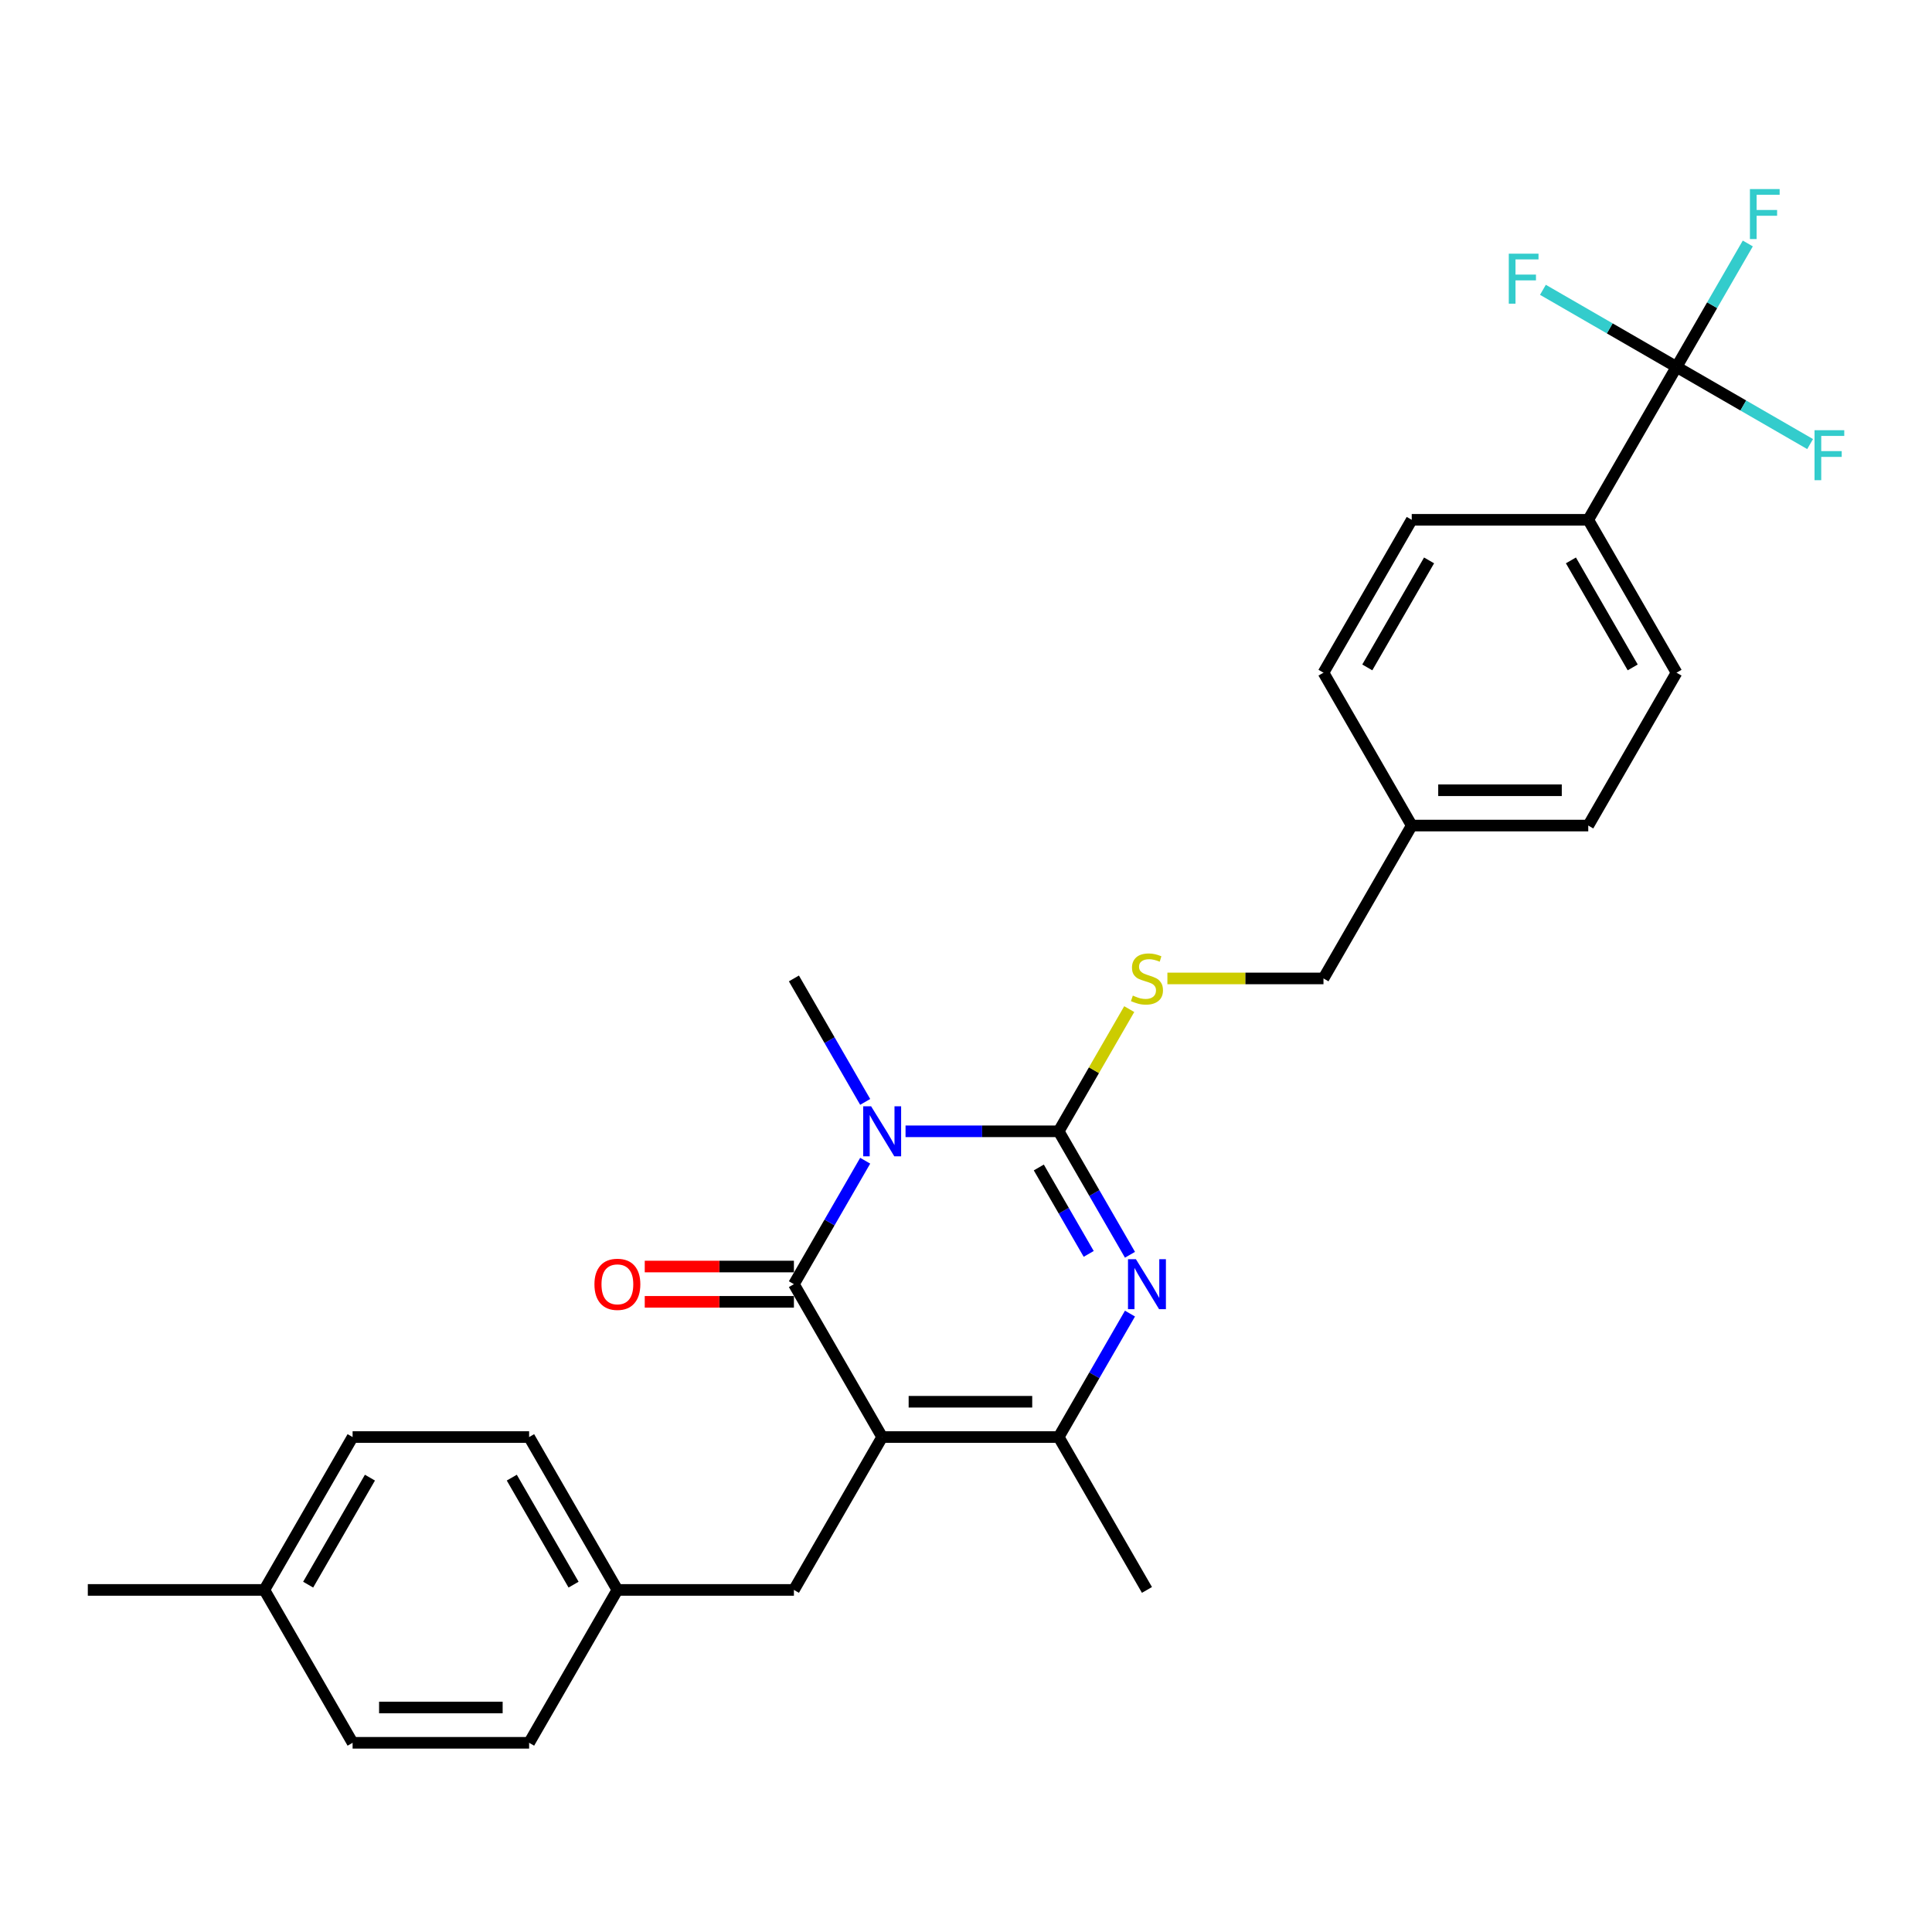 <?xml version='1.0' encoding='iso-8859-1'?>
<svg version='1.1' baseProfile='full'
              xmlns='http://www.w3.org/2000/svg'
                      xmlns:rdkit='http://www.rdkit.org/xml'
                      xmlns:xlink='http://www.w3.org/1999/xlink'
                  xml:space='preserve'
width='1000px' height='1000px' viewBox='0 0 1000 1000'>
<!-- END OF HEADER -->
<rect style='opacity:1.0;fill:#FFFFFF;stroke:none' width='1000' height='1000' x='0' y='0'> </rect>
<path class='bond-0' d='M 584.873,679.911 L 566.425,711.864' style='fill:none;fill-rule:evenodd;stroke:#0000FF;stroke-width:6px;stroke-linecap:butt;stroke-linejoin:miter;stroke-opacity:1' />
<path class='bond-0' d='M 566.425,711.864 L 547.977,743.816' style='fill:none;fill-rule:evenodd;stroke:#000000;stroke-width:6px;stroke-linecap:butt;stroke-linejoin:miter;stroke-opacity:1' />
<path class='bond-1' d='M 584.873,649.468 L 566.425,617.515' style='fill:none;fill-rule:evenodd;stroke:#0000FF;stroke-width:6px;stroke-linecap:butt;stroke-linejoin:miter;stroke-opacity:1' />
<path class='bond-1' d='M 566.425,617.515 L 547.977,585.563' style='fill:none;fill-rule:evenodd;stroke:#000000;stroke-width:6px;stroke-linecap:butt;stroke-linejoin:miter;stroke-opacity:1' />
<path class='bond-1' d='M 563.513,649.019 L 550.6,626.652' style='fill:none;fill-rule:evenodd;stroke:#0000FF;stroke-width:6px;stroke-linecap:butt;stroke-linejoin:miter;stroke-opacity:1' />
<path class='bond-1' d='M 550.6,626.652 L 537.686,604.285' style='fill:none;fill-rule:evenodd;stroke:#000000;stroke-width:6px;stroke-linecap:butt;stroke-linejoin:miter;stroke-opacity:1' />
<path class='bond-2' d='M 547.977,743.816 L 456.61,743.816' style='fill:none;fill-rule:evenodd;stroke:#000000;stroke-width:6px;stroke-linecap:butt;stroke-linejoin:miter;stroke-opacity:1' />
<path class='bond-2' d='M 534.272,725.543 L 470.315,725.543' style='fill:none;fill-rule:evenodd;stroke:#000000;stroke-width:6px;stroke-linecap:butt;stroke-linejoin:miter;stroke-opacity:1' />
<path class='bond-3' d='M 547.977,743.816 L 593.661,822.943' style='fill:none;fill-rule:evenodd;stroke:#000000;stroke-width:6px;stroke-linecap:butt;stroke-linejoin:miter;stroke-opacity:1' />
<path class='bond-4' d='M 456.61,743.816 L 410.926,822.943' style='fill:none;fill-rule:evenodd;stroke:#000000;stroke-width:6px;stroke-linecap:butt;stroke-linejoin:miter;stroke-opacity:1' />
<path class='bond-5' d='M 456.61,743.816 L 410.926,664.69' style='fill:none;fill-rule:evenodd;stroke:#000000;stroke-width:6px;stroke-linecap:butt;stroke-linejoin:miter;stroke-opacity:1' />
<path class='bond-6' d='M 410.926,664.69 L 429.373,632.737' style='fill:none;fill-rule:evenodd;stroke:#000000;stroke-width:6px;stroke-linecap:butt;stroke-linejoin:miter;stroke-opacity:1' />
<path class='bond-6' d='M 429.373,632.737 L 447.821,600.785' style='fill:none;fill-rule:evenodd;stroke:#0000FF;stroke-width:6px;stroke-linecap:butt;stroke-linejoin:miter;stroke-opacity:1' />
<path class='bond-7' d='M 410.926,655.553 L 372.323,655.553' style='fill:none;fill-rule:evenodd;stroke:#000000;stroke-width:6px;stroke-linecap:butt;stroke-linejoin:miter;stroke-opacity:1' />
<path class='bond-7' d='M 372.323,655.553 L 333.72,655.553' style='fill:none;fill-rule:evenodd;stroke:#FF0000;stroke-width:6px;stroke-linecap:butt;stroke-linejoin:miter;stroke-opacity:1' />
<path class='bond-7' d='M 410.926,673.826 L 372.323,673.826' style='fill:none;fill-rule:evenodd;stroke:#000000;stroke-width:6px;stroke-linecap:butt;stroke-linejoin:miter;stroke-opacity:1' />
<path class='bond-7' d='M 372.323,673.826 L 333.72,673.826' style='fill:none;fill-rule:evenodd;stroke:#FF0000;stroke-width:6px;stroke-linecap:butt;stroke-linejoin:miter;stroke-opacity:1' />
<path class='bond-8' d='M 447.821,570.341 L 429.373,538.388' style='fill:none;fill-rule:evenodd;stroke:#0000FF;stroke-width:6px;stroke-linecap:butt;stroke-linejoin:miter;stroke-opacity:1' />
<path class='bond-8' d='M 429.373,538.388 L 410.926,506.436' style='fill:none;fill-rule:evenodd;stroke:#000000;stroke-width:6px;stroke-linecap:butt;stroke-linejoin:miter;stroke-opacity:1' />
<path class='bond-9' d='M 468.707,585.563 L 508.342,585.563' style='fill:none;fill-rule:evenodd;stroke:#0000FF;stroke-width:6px;stroke-linecap:butt;stroke-linejoin:miter;stroke-opacity:1' />
<path class='bond-9' d='M 508.342,585.563 L 547.977,585.563' style='fill:none;fill-rule:evenodd;stroke:#000000;stroke-width:6px;stroke-linecap:butt;stroke-linejoin:miter;stroke-opacity:1' />
<path class='bond-10' d='M 547.977,585.563 L 566.235,553.939' style='fill:none;fill-rule:evenodd;stroke:#000000;stroke-width:6px;stroke-linecap:butt;stroke-linejoin:miter;stroke-opacity:1' />
<path class='bond-10' d='M 566.235,553.939 L 584.493,522.316' style='fill:none;fill-rule:evenodd;stroke:#CCCC00;stroke-width:6px;stroke-linecap:butt;stroke-linejoin:miter;stroke-opacity:1' />
<path class='bond-11' d='M 604.242,506.436 L 644.635,506.436' style='fill:none;fill-rule:evenodd;stroke:#CCCC00;stroke-width:6px;stroke-linecap:butt;stroke-linejoin:miter;stroke-opacity:1' />
<path class='bond-11' d='M 644.635,506.436 L 685.029,506.436' style='fill:none;fill-rule:evenodd;stroke:#000000;stroke-width:6px;stroke-linecap:butt;stroke-linejoin:miter;stroke-opacity:1' />
<path class='bond-12' d='M 867.765,189.929 L 822.081,269.055' style='fill:none;fill-rule:evenodd;stroke:#000000;stroke-width:6px;stroke-linecap:butt;stroke-linejoin:miter;stroke-opacity:1' />
<path class='bond-13' d='M 867.765,189.929 L 886.212,157.976' style='fill:none;fill-rule:evenodd;stroke:#000000;stroke-width:6px;stroke-linecap:butt;stroke-linejoin:miter;stroke-opacity:1' />
<path class='bond-13' d='M 886.212,157.976 L 904.66,126.024' style='fill:none;fill-rule:evenodd;stroke:#33CCCC;stroke-width:6px;stroke-linecap:butt;stroke-linejoin:miter;stroke-opacity:1' />
<path class='bond-14' d='M 867.765,189.929 L 902.339,209.89' style='fill:none;fill-rule:evenodd;stroke:#000000;stroke-width:6px;stroke-linecap:butt;stroke-linejoin:miter;stroke-opacity:1' />
<path class='bond-14' d='M 902.339,209.89 L 936.914,229.852' style='fill:none;fill-rule:evenodd;stroke:#33CCCC;stroke-width:6px;stroke-linecap:butt;stroke-linejoin:miter;stroke-opacity:1' />
<path class='bond-15' d='M 867.765,189.929 L 833.19,169.967' style='fill:none;fill-rule:evenodd;stroke:#000000;stroke-width:6px;stroke-linecap:butt;stroke-linejoin:miter;stroke-opacity:1' />
<path class='bond-15' d='M 833.19,169.967 L 798.615,150.005' style='fill:none;fill-rule:evenodd;stroke:#33CCCC;stroke-width:6px;stroke-linecap:butt;stroke-linejoin:miter;stroke-opacity:1' />
<path class='bond-16' d='M 822.081,269.055 L 867.765,348.182' style='fill:none;fill-rule:evenodd;stroke:#000000;stroke-width:6px;stroke-linecap:butt;stroke-linejoin:miter;stroke-opacity:1' />
<path class='bond-16' d='M 813.108,290.061 L 845.087,345.45' style='fill:none;fill-rule:evenodd;stroke:#000000;stroke-width:6px;stroke-linecap:butt;stroke-linejoin:miter;stroke-opacity:1' />
<path class='bond-17' d='M 822.081,269.055 L 730.713,269.055' style='fill:none;fill-rule:evenodd;stroke:#000000;stroke-width:6px;stroke-linecap:butt;stroke-linejoin:miter;stroke-opacity:1' />
<path class='bond-18' d='M 410.926,822.943 L 319.558,822.943' style='fill:none;fill-rule:evenodd;stroke:#000000;stroke-width:6px;stroke-linecap:butt;stroke-linejoin:miter;stroke-opacity:1' />
<path class='bond-19' d='M 319.558,822.943 L 273.874,902.07' style='fill:none;fill-rule:evenodd;stroke:#000000;stroke-width:6px;stroke-linecap:butt;stroke-linejoin:miter;stroke-opacity:1' />
<path class='bond-20' d='M 319.558,822.943 L 273.874,743.816' style='fill:none;fill-rule:evenodd;stroke:#000000;stroke-width:6px;stroke-linecap:butt;stroke-linejoin:miter;stroke-opacity:1' />
<path class='bond-20' d='M 296.88,820.211 L 264.901,764.822' style='fill:none;fill-rule:evenodd;stroke:#000000;stroke-width:6px;stroke-linecap:butt;stroke-linejoin:miter;stroke-opacity:1' />
<path class='bond-21' d='M 136.822,822.943 L 182.506,743.816' style='fill:none;fill-rule:evenodd;stroke:#000000;stroke-width:6px;stroke-linecap:butt;stroke-linejoin:miter;stroke-opacity:1' />
<path class='bond-21' d='M 159.5,820.211 L 191.479,764.822' style='fill:none;fill-rule:evenodd;stroke:#000000;stroke-width:6px;stroke-linecap:butt;stroke-linejoin:miter;stroke-opacity:1' />
<path class='bond-22' d='M 136.822,822.943 L 45.455,822.943' style='fill:none;fill-rule:evenodd;stroke:#000000;stroke-width:6px;stroke-linecap:butt;stroke-linejoin:miter;stroke-opacity:1' />
<path class='bond-23' d='M 136.822,822.943 L 182.506,902.07' style='fill:none;fill-rule:evenodd;stroke:#000000;stroke-width:6px;stroke-linecap:butt;stroke-linejoin:miter;stroke-opacity:1' />
<path class='bond-24' d='M 182.506,902.07 L 273.874,902.07' style='fill:none;fill-rule:evenodd;stroke:#000000;stroke-width:6px;stroke-linecap:butt;stroke-linejoin:miter;stroke-opacity:1' />
<path class='bond-24' d='M 196.211,883.796 L 260.169,883.796' style='fill:none;fill-rule:evenodd;stroke:#000000;stroke-width:6px;stroke-linecap:butt;stroke-linejoin:miter;stroke-opacity:1' />
<path class='bond-25' d='M 182.506,743.816 L 273.874,743.816' style='fill:none;fill-rule:evenodd;stroke:#000000;stroke-width:6px;stroke-linecap:butt;stroke-linejoin:miter;stroke-opacity:1' />
<path class='bond-26' d='M 867.765,348.182 L 822.081,427.309' style='fill:none;fill-rule:evenodd;stroke:#000000;stroke-width:6px;stroke-linecap:butt;stroke-linejoin:miter;stroke-opacity:1' />
<path class='bond-27' d='M 730.713,269.055 L 685.029,348.182' style='fill:none;fill-rule:evenodd;stroke:#000000;stroke-width:6px;stroke-linecap:butt;stroke-linejoin:miter;stroke-opacity:1' />
<path class='bond-27' d='M 739.686,290.061 L 707.707,345.45' style='fill:none;fill-rule:evenodd;stroke:#000000;stroke-width:6px;stroke-linecap:butt;stroke-linejoin:miter;stroke-opacity:1' />
<path class='bond-28' d='M 685.029,348.182 L 730.713,427.309' style='fill:none;fill-rule:evenodd;stroke:#000000;stroke-width:6px;stroke-linecap:butt;stroke-linejoin:miter;stroke-opacity:1' />
<path class='bond-29' d='M 822.081,427.309 L 730.713,427.309' style='fill:none;fill-rule:evenodd;stroke:#000000;stroke-width:6px;stroke-linecap:butt;stroke-linejoin:miter;stroke-opacity:1' />
<path class='bond-29' d='M 808.376,409.036 L 744.418,409.036' style='fill:none;fill-rule:evenodd;stroke:#000000;stroke-width:6px;stroke-linecap:butt;stroke-linejoin:miter;stroke-opacity:1' />
<path class='bond-30' d='M 730.713,427.309 L 685.029,506.436' style='fill:none;fill-rule:evenodd;stroke:#000000;stroke-width:6px;stroke-linecap:butt;stroke-linejoin:miter;stroke-opacity:1' />
<path  class='atom-0' d='M 587.942 651.752
L 596.421 665.457
Q 597.261 666.809, 598.613 669.258
Q 599.966 671.707, 600.039 671.853
L 600.039 651.752
L 603.474 651.752
L 603.474 677.627
L 599.929 677.627
L 590.829 662.643
Q 589.769 660.889, 588.636 658.879
Q 587.54 656.868, 587.211 656.247
L 587.211 677.627
L 583.848 677.627
L 583.848 651.752
L 587.942 651.752
' fill='#0000FF'/>
<path  class='atom-4' d='M 450.89 572.625
L 459.369 586.33
Q 460.209 587.682, 461.562 590.131
Q 462.914 592.58, 462.987 592.726
L 462.987 572.625
L 466.422 572.625
L 466.422 598.5
L 462.877 598.5
L 453.777 583.516
Q 452.717 581.762, 451.584 579.752
Q 450.488 577.742, 450.159 577.12
L 450.159 598.5
L 446.797 598.5
L 446.797 572.625
L 450.89 572.625
' fill='#0000FF'/>
<path  class='atom-6' d='M 586.352 515.317
Q 586.644 515.427, 587.85 515.938
Q 589.056 516.45, 590.372 516.779
Q 591.724 517.071, 593.04 517.071
Q 595.489 517.071, 596.914 515.902
Q 598.339 514.696, 598.339 512.612
Q 598.339 511.187, 597.608 510.31
Q 596.914 509.433, 595.818 508.958
Q 594.721 508.483, 592.894 507.934
Q 590.591 507.24, 589.203 506.582
Q 587.85 505.924, 586.864 504.535
Q 585.913 503.147, 585.913 500.808
Q 585.913 497.555, 588.106 495.545
Q 590.335 493.535, 594.721 493.535
Q 597.718 493.535, 601.117 494.96
L 600.276 497.774
Q 597.17 496.495, 594.831 496.495
Q 592.309 496.495, 590.92 497.555
Q 589.531 498.578, 589.568 500.369
Q 589.568 501.758, 590.262 502.598
Q 590.993 503.439, 592.017 503.914
Q 593.077 504.389, 594.831 504.937
Q 597.17 505.668, 598.559 506.399
Q 599.947 507.13, 600.934 508.629
Q 601.957 510.091, 601.957 512.612
Q 601.957 516.194, 599.545 518.131
Q 597.17 520.031, 593.186 520.031
Q 590.884 520.031, 589.129 519.52
Q 587.412 519.045, 585.365 518.204
L 586.352 515.317
' fill='#CCCC00'/>
<path  class='atom-8' d='M 307.68 664.763
Q 307.68 658.55, 310.75 655.078
Q 313.82 651.606, 319.558 651.606
Q 325.296 651.606, 328.366 655.078
Q 331.436 658.55, 331.436 664.763
Q 331.436 671.049, 328.329 674.63
Q 325.223 678.175, 319.558 678.175
Q 313.857 678.175, 310.75 674.63
Q 307.68 671.085, 307.68 664.763
M 319.558 675.252
Q 323.505 675.252, 325.625 672.62
Q 327.781 669.952, 327.781 664.763
Q 327.781 659.683, 325.625 657.124
Q 323.505 654.529, 319.558 654.529
Q 315.611 654.529, 313.455 657.088
Q 311.335 659.646, 311.335 664.763
Q 311.335 669.989, 313.455 672.62
Q 315.611 675.252, 319.558 675.252
' fill='#FF0000'/>
<path  class='atom-10' d='M 905.755 97.864
L 921.142 97.864
L 921.142 100.824
L 909.227 100.824
L 909.227 108.682
L 919.826 108.682
L 919.826 111.679
L 909.227 111.679
L 909.227 123.739
L 905.755 123.739
L 905.755 97.864
' fill='#33CCCC'/>
<path  class='atom-11' d='M 939.198 222.675
L 954.585 222.675
L 954.585 225.635
L 942.67 225.635
L 942.67 233.493
L 953.269 233.493
L 953.269 236.49
L 942.67 236.49
L 942.67 248.55
L 939.198 248.55
L 939.198 222.675
' fill='#33CCCC'/>
<path  class='atom-22' d='M 780.945 131.307
L 796.331 131.307
L 796.331 134.267
L 784.417 134.267
L 784.417 142.125
L 795.015 142.125
L 795.015 145.122
L 784.417 145.122
L 784.417 157.182
L 780.945 157.182
L 780.945 131.307
' fill='#33CCCC'/>
</svg>
